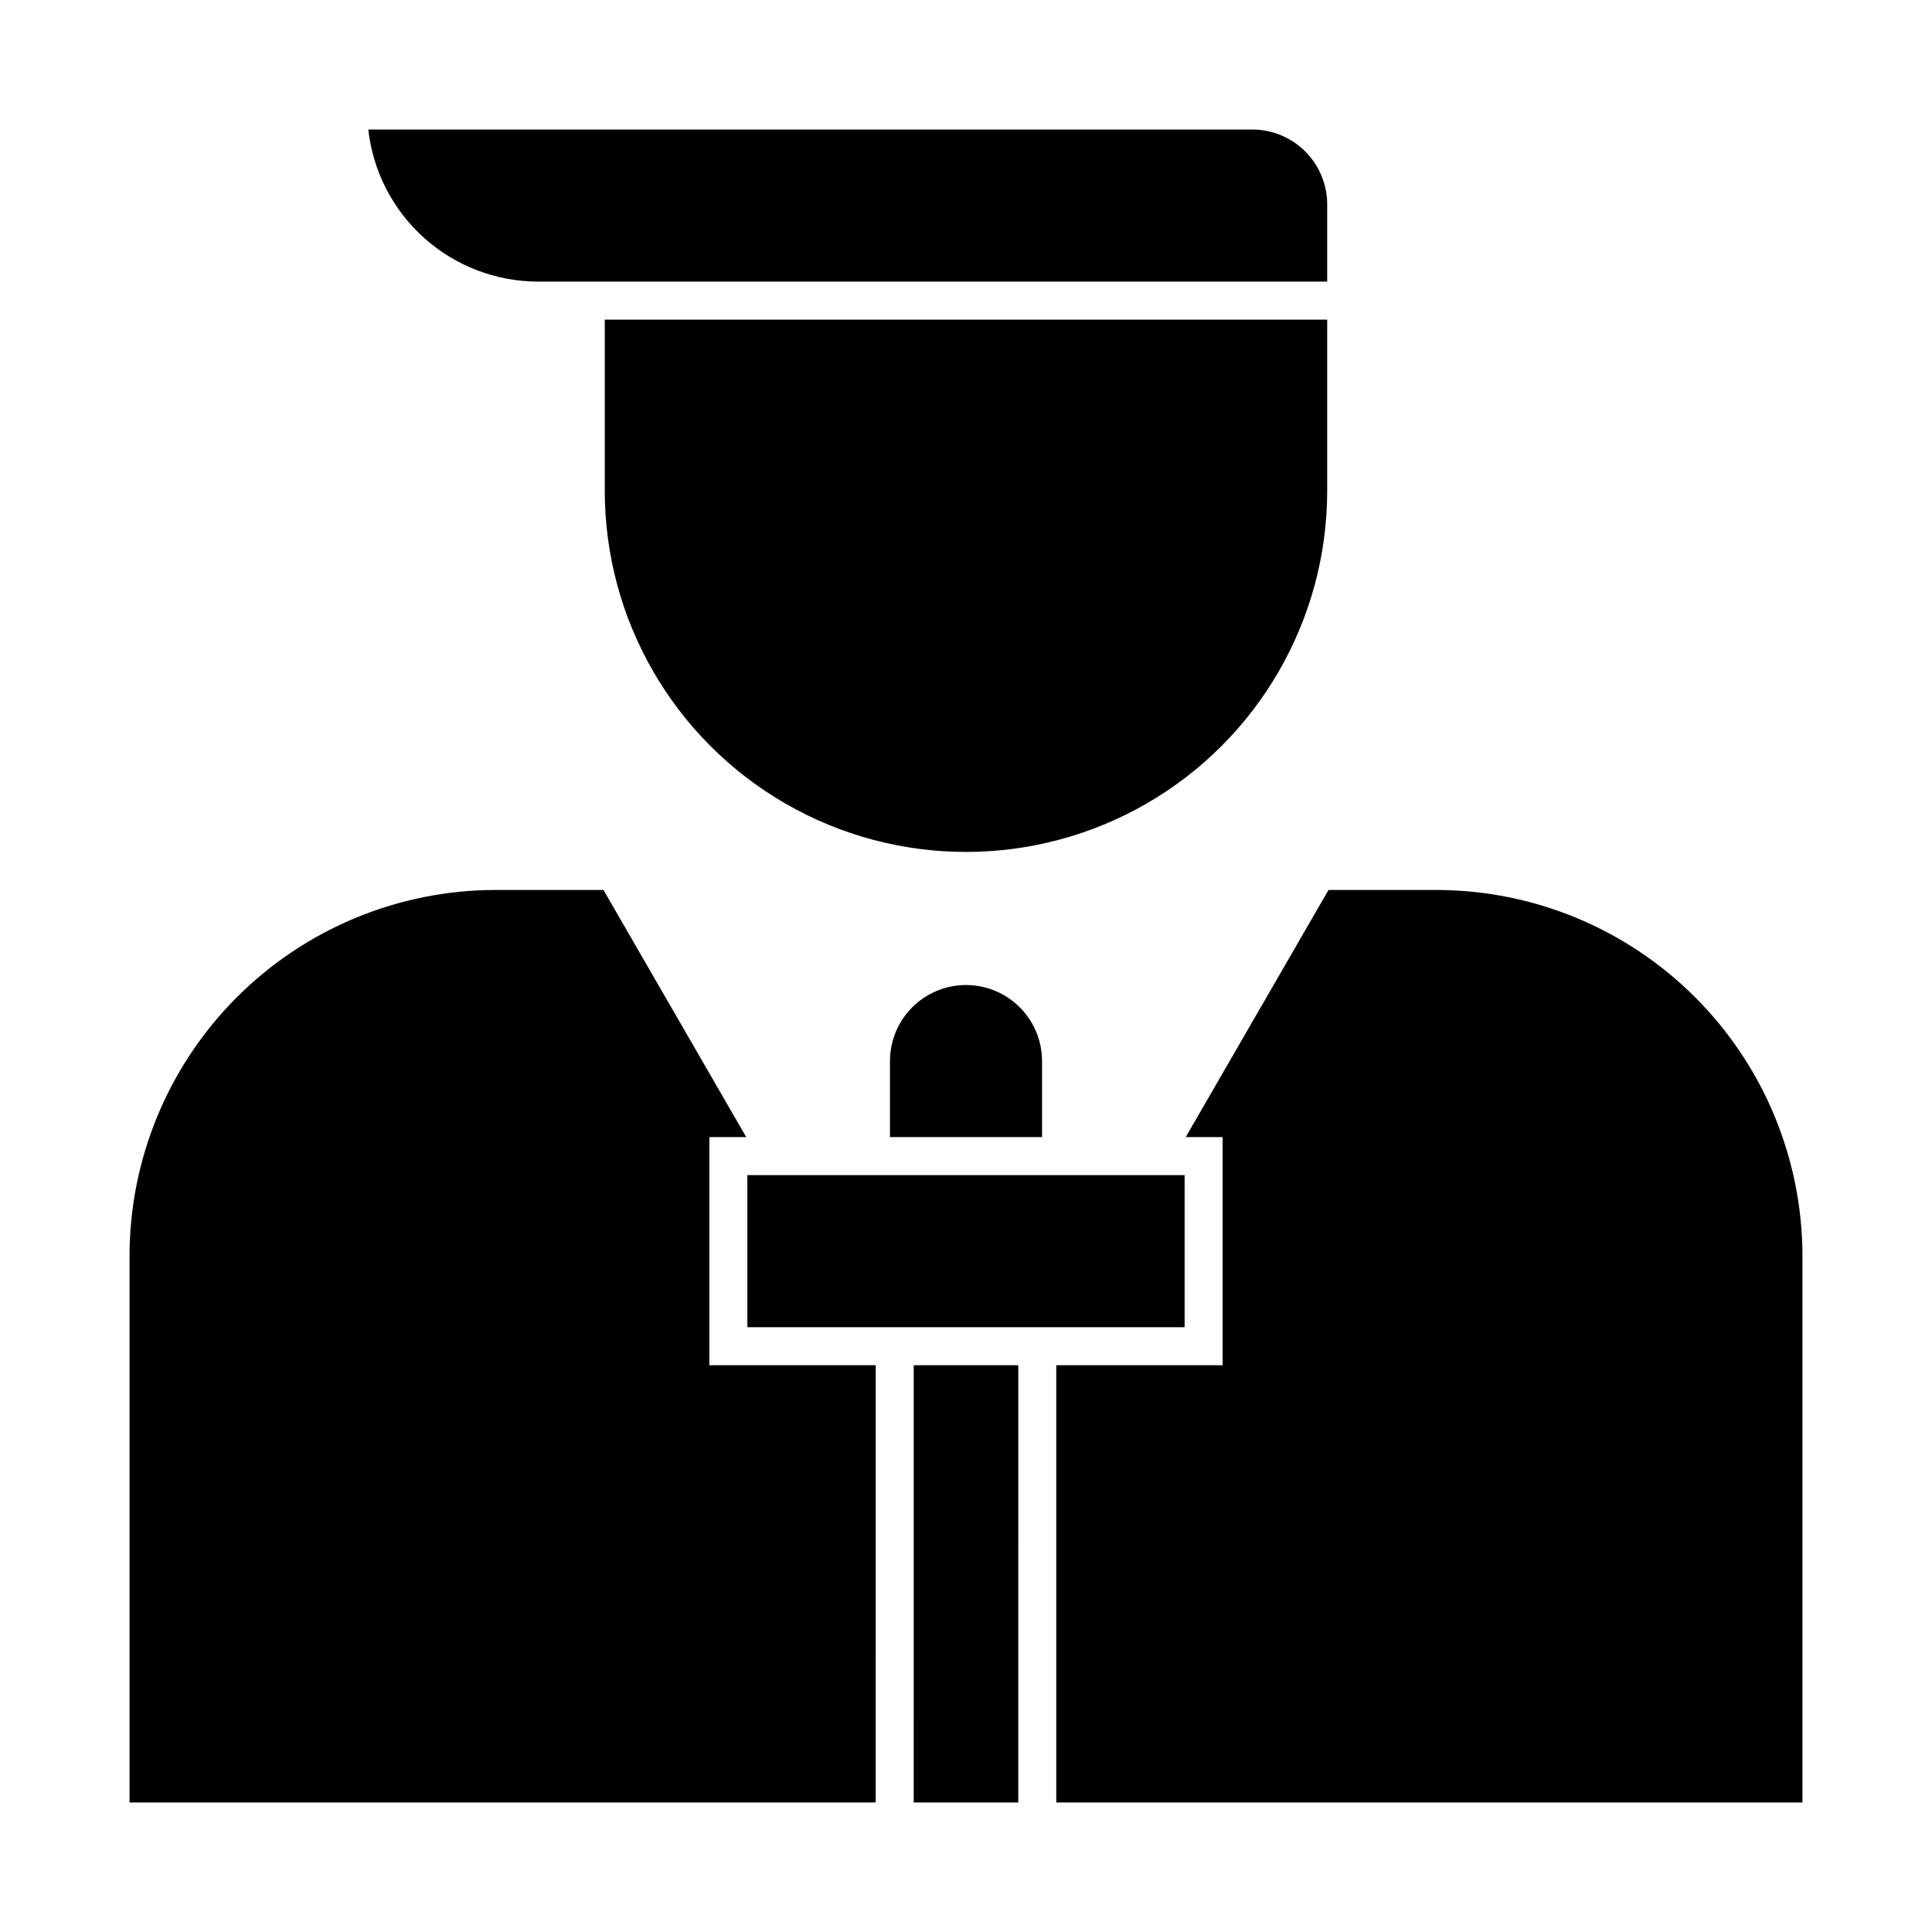 <?xml version="1.0" encoding="UTF-8"?>
<!-- Uploaded to: SVG Repo, www.svgrepo.com, Generator: SVG Repo Mixer Tools -->
<svg fill="#000000" width="800px" height="800px" version="1.1" viewBox="144 144 512 512" xmlns="http://www.w3.org/2000/svg">
 <g>
  <path d="m495.72 274.05c0 34.199-18.246 65.801-47.863 82.898-29.617 17.098-66.105 17.098-95.723 0-29.617-17.098-47.863-48.699-47.863-82.898v-45.344h191.45zm-19.801-95.723c5.246 0.012 10.277 2.102 13.988 5.812 3.707 3.711 5.801 8.738 5.812 13.984v20.508h-209.08c-11.148-0.008-21.906-4.121-30.215-11.555-8.309-7.438-13.586-17.672-14.824-28.75z"/>
  <path d="m379.85 425.19c0-7.199 3.84-13.852 10.074-17.449 6.234-3.602 13.918-3.602 20.152 0 6.234 3.598 10.078 10.25 10.078 17.449v20.152h-40.305zm-10.078 30.23h88.168v40.305h-115.88l-0.004-40.305zm6.297 166.26h-197.74v-144.85c0.023-25.711 10.25-50.363 28.434-68.547 18.184-18.184 42.836-28.41 68.547-28.434h28.617l37.836 65.496-9.773-0.004v60.457h44.082zm37.785 0h-27.711l0.004-115.88h27.711zm207.82 0h-197.75v-115.88h44.082v-60.457h-9.773l37.836-65.496h28.617v0.004c25.715 0.023 50.367 10.25 68.547 28.434 18.184 18.184 28.41 42.836 28.438 68.547z"/>
 </g>
</svg>